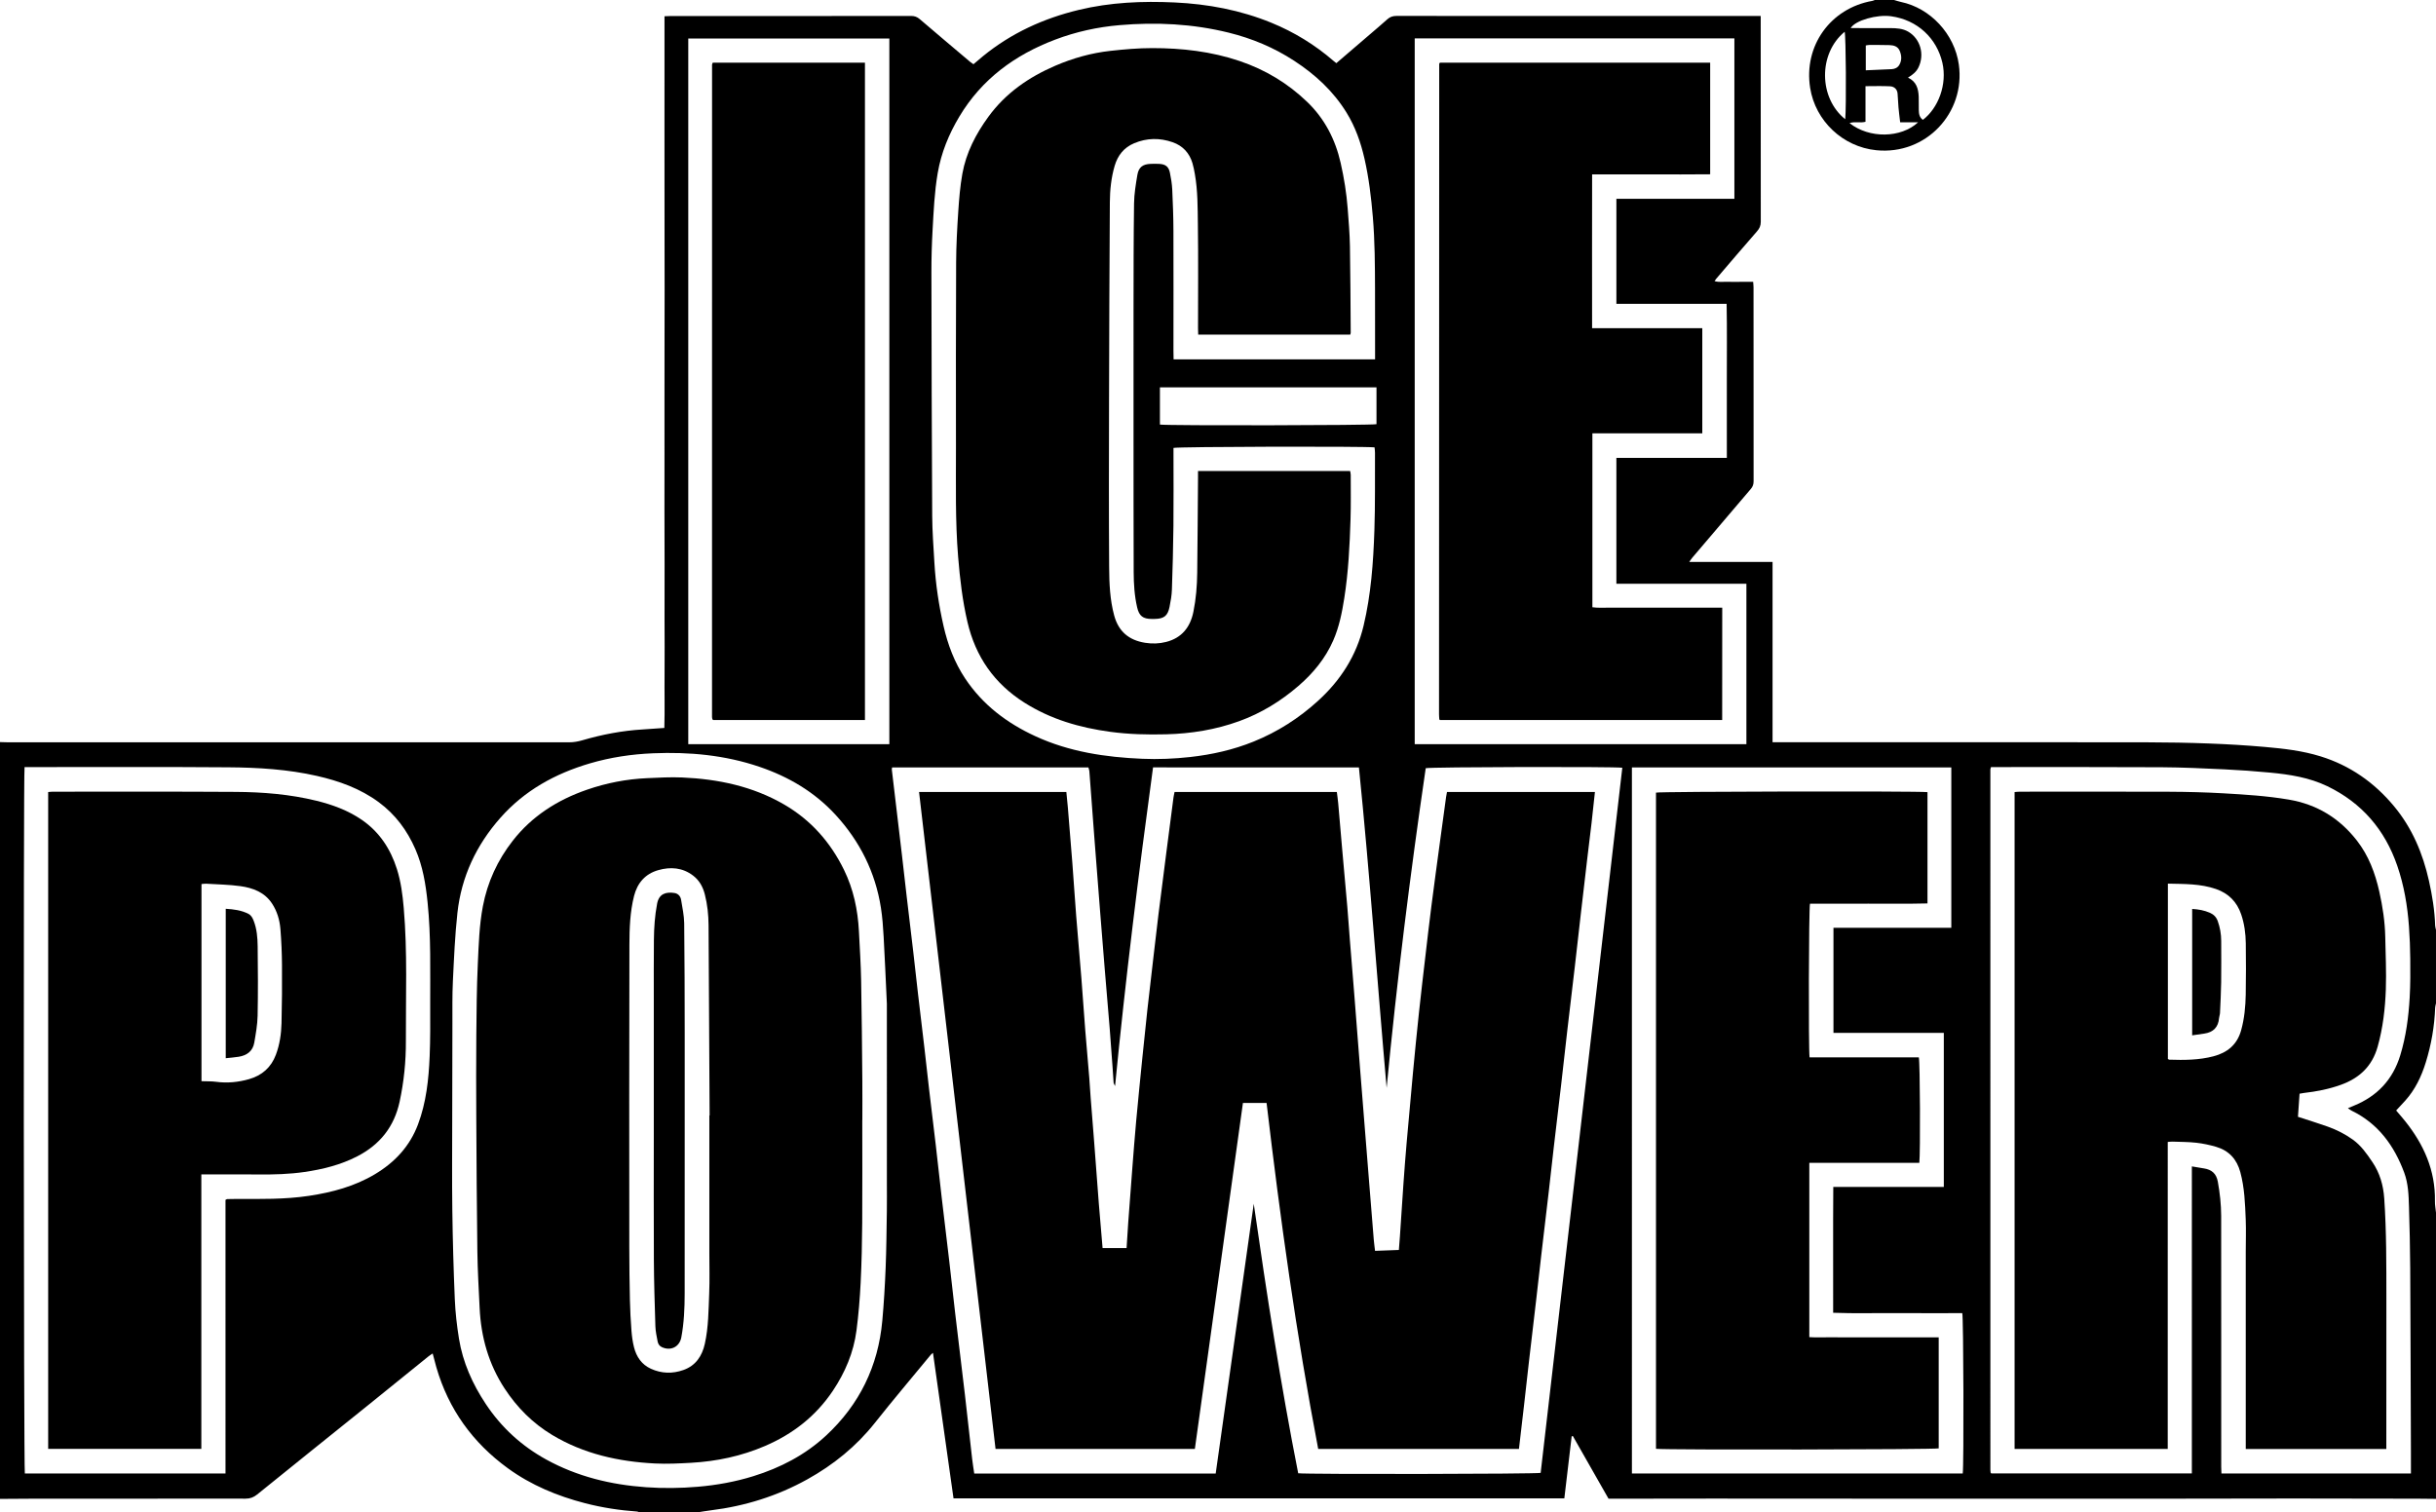 <?xml version="1.0" encoding="utf-8"?>
<!-- Generator: Adobe Illustrator 16.0.0, SVG Export Plug-In . SVG Version: 6.00 Build 0)  -->
<!DOCTYPE svg PUBLIC "-//W3C//DTD SVG 1.1//EN" "http://www.w3.org/Graphics/SVG/1.1/DTD/svg11.dtd">
<svg version="1.1" id="Layer_1" xmlns="http://www.w3.org/2000/svg" xmlns:xlink="http://www.w3.org/1999/xlink" x="0px" y="0px"
	 width="516.72px" height="320.88px" viewBox="0 0 516.72 320.88" enable-background="new 0 0 516.72 320.88" xml:space="preserve">
<path fill-rule="evenodd" clip-rule="evenodd" d="M0,157.44c0.479,0.013,0.958,0.038,1.438,0.038
	c39.758,0.002,79.517,0,119.275,0.008c0.97,0,1.883-0.16,2.818-0.433c4.184-1.222,8.447-2.041,12.809-2.298
	c1.469-0.086,2.936-0.203,4.579-0.318c0.113-3.841,0.007-7.691,0.048-11.538c0.042-3.864-0.005-7.729-0.006-11.594
	c-0.001-3.869,0.012-7.738,0.009-11.607c-0.002-3.86-0.023-7.721-0.026-11.581c-0.003-3.867,0.007-7.734,0.008-11.601
	c0.001-3.868-0.002-7.736-0.001-11.604c0.001-3.903,0.004-7.806,0.008-11.708c0.004-3.868,0.016-7.736,0.016-11.604
	c0-3.87-0.01-7.74-0.014-11.611c-0.004-3.861-0.005-7.723-0.008-11.585c-0.002-3.868-0.005-7.735-0.005-11.603
	c0-3.868,0.003-7.735,0.004-11.603c0.001-3.866,0-7.731,0-11.752c0.504-0.018,0.965-0.048,1.426-0.048
	c11.32-0.002,22.639-0.002,33.958-0.002c5.64,0,11.28,0.011,16.919-0.014c0.727-0.003,1.279,0.194,1.833,0.669
	c3.547,3.04,7.121,6.048,10.688,9.063c0.208,0.175,0.442,0.32,0.709,0.512c0.699-0.591,1.357-1.165,2.034-1.717
	c5.991-4.886,12.823-8.007,20.314-9.811c6.704-1.615,13.499-1.897,20.341-1.578c7.062,0.331,13.936,1.619,20.506,4.305
	c4.844,1.98,9.25,4.685,13.208,8.114c0.177,0.153,0.365,0.292,0.574,0.459c2.429-2.082,4.816-4.128,7.202-6.177
	c1.212-1.041,2.435-2.071,3.623-3.139c0.566-0.51,1.168-0.706,1.938-0.704c11.119,0.022,22.239,0.015,33.358,0.015
	c14.119,0,28.238,0,42.358,0c0.468,0,0.937,0,1.537,0c0,0.526,0,0.915,0,1.303c0,14.12-0.006,28.239,0.015,42.358
	c0.001,0.821-0.264,1.41-0.799,2.022c-2.917,3.338-5.788,6.716-8.673,10.083c-0.101,0.117-0.178,0.255-0.329,0.476
	c0.947,0.292,1.851,0.119,2.733,0.15c0.879,0.031,1.76,0.007,2.64,0.007c0.912,0,1.823,0,2.809,0
	c0.033,0.459,0.081,0.806,0.081,1.153c0.003,13.719-0.001,27.439,0.015,41.158c0.001,0.641-0.171,1.138-0.583,1.621
	c-4.148,4.855-8.284,9.722-12.419,14.589c-0.193,0.227-0.35,0.484-0.645,0.898c5.987,0,11.765,0,17.668,0
	c0,12.767,0,25.425,0,38.261c0.585,0,1.047,0,1.51,0c9.64,0,19.279,0,28.919,0c16.319,0,32.639-0.017,48.958,0.011
	c4.393,0.007,8.788,0.084,13.178,0.25c3.941,0.148,7.884,0.381,11.812,0.726c4.01,0.352,8.02,0.806,11.889,2.01
	c6.24,1.941,11.36,5.533,15.533,10.541c3.877,4.653,6.143,10.05,7.445,15.895c0.694,3.117,1.205,6.266,1.305,9.469
	c0.009,0.302,0.116,0.6,0.179,0.899c0,5.2,0,10.4,0,15.601c-0.062,0.3-0.167,0.599-0.178,0.9c-0.143,3.96-0.817,7.831-1.987,11.611
	c-0.926,2.992-2.253,5.78-4.371,8.136c-0.628,0.698-1.273,1.379-1.914,2.07c0.66,0.781,1.292,1.497,1.888,2.24
	c3.978,4.966,6.454,10.488,6.337,16.988c-0.015,0.816,0.146,1.636,0.226,2.453c0,20.24,0,40.48,0,60.721
	c-1.277-0.014-2.555-0.036-3.833-0.039c-8.746-0.017-17.492-0.041-26.238-0.041c-8.821,0-17.642,0.031-26.463,0.038
	c-9.226,0.007-18.452,0.002-27.678,0.002c-7.429-0.001-14.858-0.002-22.287-0.003c-9.665-0.002-19.33-0.002-28.995-0.006
	c-5.871-0.003-11.742-0.015-17.613-0.014c-5.629,0.001-11.257,0.015-16.886,0.021c-1.837,0.003-3.673,0.001-5.53,0.001
	c-2.548-4.476-5.06-8.888-7.571-13.3c-0.082,0.026-0.164,0.052-0.246,0.078c-0.517,4.367-1.034,8.734-1.557,13.156
	c-43.196,0-86.306,0-129.564,0c-1.445-10.237-2.89-20.478-4.357-30.874c-0.256,0.225-0.381,0.308-0.473,0.419
	c-3.958,4.804-7.982,9.554-11.847,14.431c-3.959,4.997-8.795,8.904-14.321,11.979c-6.386,3.552-13.248,5.688-20.5,6.583
	c-0.977,0.12-1.947,0.297-2.921,0.448c-4.08,0-8.16,0-12.24,0c-0.133-0.065-0.263-0.18-0.401-0.188
	c-3.748-0.263-7.45-0.828-11.087-1.77c-5.88-1.522-11.421-3.813-16.365-7.403c-7.483-5.434-12.61-12.545-15.192-21.453
	c-0.271-0.936-0.504-1.882-0.778-2.913c-0.362,0.249-0.633,0.409-0.876,0.604c-4.284,3.46-8.557,6.932-12.846,10.385
	c-7.832,6.306-15.682,12.589-23.495,18.918c-0.766,0.621-1.505,0.898-2.479,0.894c-5.582-0.029-11.164-0.004-16.746-0.002
	c-9.503,0.004-19.006,0.003-28.509,0.01C4.55,317.963,2.275,317.986,0,318C0,264.479,0,210.96,0,157.44z M244.581,162.808
	c-3.058,22.47-5.837,44.871-8.058,67.611c-0.173-0.402-0.293-0.563-0.307-0.733c-0.091-1.152-0.152-2.307-0.235-3.459
	c-0.192-2.665-0.377-5.332-0.592-7.995c-0.351-4.331-0.729-8.66-1.085-12.991c-0.333-4.054-0.656-8.108-0.976-12.164
	c-0.404-5.129-0.807-10.259-1.199-15.39c-0.358-4.694-0.699-9.39-1.058-14.083c-0.02-0.264-0.132-0.521-0.202-0.783
	c-13.923,0-27.778,0-41.639,0c-0.031,0.199-0.076,0.317-0.062,0.429c0.714,6.057,1.437,12.111,2.149,18.167
	c0.34,2.89,0.655,5.782,0.994,8.672c0.46,3.916,0.94,7.83,1.396,11.747c0.347,2.967,0.661,5.938,1.006,8.906
	c0.452,3.88,0.926,7.758,1.378,11.638c0.346,2.968,0.662,5.939,1.009,8.907c0.455,3.877,0.938,7.75,1.39,11.628
	c0.428,3.682,0.818,7.368,1.247,11.05c0.526,4.515,1.083,9.024,1.61,13.538c0.435,3.724,0.829,7.451,1.268,11.174
	c0.676,5.738,1.389,11.474,2.059,17.213c0.532,4.554,1.019,9.113,1.54,13.669c0.116,1.019,0.29,2.03,0.44,3.064
	c17.083,0,34.067,0,51.214,0c2.693-19.102,5.383-38.169,8.072-57.237c2.745,19.161,5.698,38.249,9.428,57.174
	c1.816,0.246,50.554,0.165,51.43-0.08c5.772-49.858,11.547-99.73,17.321-149.602c-1.956-0.261-40.79-0.169-41.698,0.099
	c-3.302,22.523-6.119,45.13-8.294,67.823c-2.002-22.646-3.571-45.321-5.878-67.991C273.622,162.808,259.165,162.808,244.581,162.808
	z M291.679,76.239c0-0.743,0.001-1.375,0-2.008c-0.002-4.262,0.004-8.525-0.01-12.788c-0.017-5.148-0.033-10.294-0.467-15.434
	c-0.349-4.144-0.841-8.258-1.763-12.316c-0.783-3.446-1.938-6.749-3.799-9.774c-2.814-4.573-6.645-8.107-11.119-11.023
	c-4.294-2.798-8.923-4.741-13.89-5.968c-7.643-1.889-15.392-2.262-23.191-1.59c-4.661,0.401-9.222,1.404-13.62,3.07
	c-8.548,3.239-15.562,8.369-20.324,16.322c-2.235,3.733-3.857,7.687-4.593,11.996c-0.687,4.019-0.862,8.081-1.088,12.137
	c-0.165,2.948-0.25,5.905-0.245,8.857c0.028,17.233,0.07,34.467,0.166,51.7c0.018,3.308,0.273,6.615,0.464,9.92
	c0.262,4.548,0.932,9.041,1.944,13.48c0.903,3.963,2.318,7.72,4.582,11.123c3.72,5.59,8.858,9.466,14.886,12.245
	c7.193,3.317,14.859,4.46,22.679,4.792c3.389,0.144,6.781-0.001,10.161-0.374c4.626-0.511,9.129-1.526,13.447-3.271
	c5.084-2.055,9.636-4.964,13.694-8.662c4.791-4.364,8.133-9.572,9.647-15.927c1.582-6.639,2.062-13.402,2.291-20.18
	c0.187-5.503,0.101-11.016,0.128-16.524c0.002-0.383-0.061-0.767-0.092-1.13c-2.5-0.251-41.719-0.157-42.65,0.117
	c0,0.411,0,0.845,0,1.28c0,5.08,0.041,10.16-0.012,15.239c-0.047,4.512-0.169,9.024-0.323,13.535
	c-0.042,1.226-0.255,2.458-0.5,3.664c-0.392,1.933-1.181,2.531-3.157,2.564c-0.2,0.003-0.399,0.004-0.599,0.004
	c-1.89-0.001-2.695-0.627-3.119-2.455c-0.571-2.465-0.726-4.98-0.735-7.496c-0.035-9.836-0.028-19.673-0.032-29.509
	c-0.004-8.797-0.012-17.595,0.001-26.392c0.012-7.438,0.003-14.876,0.11-22.312c0.029-2.02,0.369-4.047,0.704-6.047
	c0.275-1.643,1.162-2.283,2.844-2.339c0.599-0.02,1.201-0.027,1.799,0.005c1.33,0.071,2,0.585,2.26,1.872
	c0.236,1.169,0.438,2.359,0.494,3.548c0.137,2.911,0.243,5.826,0.253,8.74c0.029,8.477,0.005,16.955,0.004,25.432
	c0,0.62,0.019,1.239,0.029,1.878C263.229,76.239,277.34,76.239,291.679,76.239z M464.933,247.459
	c1.007,0.168,1.787,0.308,2.57,0.429c1.637,0.255,2.627,1.09,2.938,2.813c0.434,2.403,0.702,4.816,0.709,7.25
	c0.022,8.399,0.009,16.798,0.009,25.196c0,9.358-0.001,18.717,0.002,28.075c0,0.462,0.031,0.924,0.047,1.385
	c13.454,0,26.755,0,40.195,0c0-1.536,0.005-3.004-0.001-4.473c-0.047-13.032-0.078-26.064-0.152-39.097
	c-0.025-4.347-0.133-8.692-0.26-13.037c-0.072-2.432-0.151-4.896-1.006-7.201c-2.123-5.725-5.507-10.417-11.164-13.164
	c-0.251-0.122-0.469-0.312-0.788-0.53c0.526-0.218,0.893-0.372,1.261-0.522c4.96-2.025,8.269-5.519,9.85-10.704
	c1.222-4.004,1.756-8.1,1.995-12.242c0.158-2.739,0.146-5.491,0.122-8.237c-0.021-2.273-0.109-4.55-0.272-6.817
	c-0.317-4.392-1.045-8.718-2.479-12.893c-2.628-7.653-7.515-13.355-14.832-16.889c-3.832-1.85-7.978-2.488-12.156-2.888
	c-3.213-0.308-6.437-0.538-9.661-0.69c-4.462-0.211-8.929-0.422-13.394-0.447c-11.551-0.065-23.102-0.03-34.652-0.035
	c-0.507,0-1.014,0-1.486,0c-0.077,0.282-0.134,0.395-0.134,0.506c-0.002,49.53,0,99.061,0.003,148.592
	c0,0.197,0.028,0.396,0.05,0.593c0.004,0.033,0.042,0.063,0.068,0.093s0.058,0.056,0.078,0.074c14.148,0,28.287,0,42.54,0
	C464.933,290.883,464.933,269.248,464.933,247.459z M300.087,8.137c0,50.003,0,99.839,0,149.749c23.482,0,46.893,0,70.357,0
	c0-11.356,0-22.646,0-34.039c-9.23,0-18.369,0-27.579,0c0-8.921,0-17.739,0-26.697c7.829,0,15.565,0,23.43,0
	c0-5.55,0.009-10.961-0.003-16.373c-0.011-5.401,0.068-10.804-0.043-16.311c-7.902,0-15.634,0-23.383,0c0-7.46,0-14.811,0-22.29
	c8.395,0,16.691,0,25.03,0c0-11.419,0-22.71,0-34.039C345.262,8.137,322.73,8.137,300.087,8.137z M346.16,312.608
	c23.507,0,46.846,0,70.173,0c0.251-1.576,0.168-33.179-0.099-34.017c-4.527,0-9.076,0.026-13.624-0.008
	c-4.567-0.033-9.139,0.11-13.765-0.072c0.024-8.982-0.04-17.795,0.028-26.693c7.894,0,15.629,0,23.446,0c0-10.896,0-21.703,0-32.683
	c-7.828,0-15.59,0-23.408,0c0-7.501,0-14.829,0-22.305c8.364,0,16.658,0,24.998,0c0-11.423,0-22.7,0-34.017
	c-22.617,0-45.148,0-67.75,0C346.16,212.778,346.16,262.654,346.16,312.608z M47.833,254.556c0.223-0.102,0.293-0.161,0.366-0.163
	c0.639-0.017,1.278-0.031,1.918-0.03c5.148,0.009,10.3,0.113,15.416-0.657c4.93-0.741,9.686-2.011,14.011-4.597
	c4.209-2.518,7.385-5.926,9.128-10.573c1.746-4.655,2.259-9.53,2.466-14.438c0.152-3.588,0.123-7.185,0.114-10.777
	c-0.017-7.298,0.194-14.602-0.555-21.883c-0.397-3.864-1.017-7.672-2.584-11.268c-1.74-3.991-4.247-7.379-7.772-9.978
	c-3.93-2.897-8.412-4.506-13.113-5.575c-6.181-1.406-12.482-1.78-18.785-1.828c-13.354-0.101-26.708-0.04-40.062-0.046
	c-1.068,0-2.137,0-3.174,0c-0.26,1.62-0.179,149.031,0.061,149.863c14.136,0,28.275,0,42.566,0
	C47.833,293.185,47.833,273.836,47.833,254.556z M188.121,212.953c-0.269-5.668-0.443-9.976-0.688-14.279
	c-0.116-2.031-0.258-4.072-0.573-6.081c-1.183-7.552-4.469-14.113-9.625-19.726c-4.449-4.843-9.944-8.076-16.134-10.182
	c-7.321-2.491-14.875-3.189-22.551-2.872c-4.558,0.188-9.045,0.854-13.431,2.145c-7.347,2.162-13.839,5.733-18.968,11.535
	c-5.113,5.783-8.281,12.493-9.124,20.168c-0.53,4.827-0.729,9.694-0.965,14.549c-0.144,2.952-0.09,5.915-0.099,8.873
	c-0.022,6.815-0.034,13.631-0.04,20.446c-0.005,6.411-0.064,12.822,0.022,19.232c0.086,6.306,0.26,12.611,0.527,18.912
	c0.118,2.781,0.438,5.569,0.882,8.319c0.814,5.044,2.866,9.619,5.68,13.86c3.308,4.986,7.601,8.917,12.834,11.796
	c6.586,3.623,13.731,5.35,21.167,5.875c3.659,0.259,7.336,0.213,11.009-0.102c3.994-0.342,7.907-1.05,11.726-2.233
	c5.755-1.783,11.025-4.513,15.459-8.629c7.082-6.574,11.057-14.735,11.924-24.361c0.336-3.735,0.557-7.483,0.708-11.229
	c0.162-4.022,0.192-8.051,0.255-12.077c0.031-1.958,0.006-3.918,0.006-5.878C188.121,237.875,188.121,224.734,188.121,212.953z
	 M188.646,157.887c0-49.934,0-99.795,0-149.72c-14.273,0-28.452,0-42.653,0c0,49.953,0,99.8,0,149.72
	C160.21,157.887,174.353,157.887,188.646,157.887z M291.979,82.174c-15.396,0-30.642,0-45.938,0c0,2.694,0,5.304,0,7.902
	c1.793,0.254,45.088,0.171,45.938-0.082C291.979,87.417,291.979,84.834,291.979,82.174z"/>
<path fill-rule="evenodd" clip-rule="evenodd" d="M401.76,0c0.488,0.139,0.97,0.311,1.466,0.414
	c6.207,1.292,11.375,6.765,12.281,13.306c1.414,10.202-6.952,19.21-17.516,18.15c-7.105-0.713-12.913-6.222-14.024-13.211
	c-1.417-8.911,4.277-16.891,13.177-18.471c0.185-0.032,0.357-0.124,0.536-0.188C399.04,0,400.399,0,401.76,0z M407.875,25.426
	c3.261-2.469,5.197-7.515,4.142-12.108c-1.186-5.159-5.241-9.091-10.896-9.869c-2.977-0.41-7.562,0.86-8.564,2.51
	c2.818,0,5.617-0.012,8.416,0.005c1.321,0.008,2.65,0.075,3.826,0.773c2.561,1.521,3.465,4.813,2.152,7.55
	c-0.468,0.976-1.257,1.583-2.23,2.181c1.787,0.836,2.195,2.347,2.271,4.01c0.044,0.958-0.013,1.92,0.019,2.879
	C407.032,24.123,407.119,24.884,407.875,25.426z M406.871,25.943c-1.217,0-2.434,0-3.811,0c-0.128-1.109-0.265-2.125-0.355-3.146
	c-0.089-0.987-0.105-1.981-0.197-2.968c-0.088-0.943-0.742-1.475-1.589-1.52c-1.692-0.09-3.394-0.026-5.212-0.026
	c0,2.557,0,5.05,0,7.557c-1.159,0.298-2.276-0.103-3.391,0.271C396.51,29.44,403.235,29.315,406.871,25.943z M391.406,25.294
	c0.253-2.648,0.148-17.599-0.117-18.553C385.647,11.375,385.782,20.804,391.406,25.294z M395.768,14.913
	c1.939-0.083,3.722-0.149,5.503-0.241c0.673-0.035,1.269-0.327,1.608-0.905c0.562-0.961,0.497-1.998,0.08-2.992
	c-0.395-0.938-1.255-1.178-2.166-1.204c-1.436-0.04-2.871-0.03-4.307-0.03c-0.229,0-0.456,0.063-0.719,0.102
	C395.768,11.365,395.768,13.024,395.768,14.913z"/>
<path fill-rule="evenodd" clip-rule="evenodd" d="M249.149,168.019c11.492,0,22.916,0,34.419,0c0.102,0.828,0.22,1.608,0.289,2.394
	c0.283,3.179,0.545,6.359,0.825,9.538c0.364,4.13,0.749,8.257,1.104,12.387c0.199,2.307,0.349,4.618,0.533,6.926
	c0.312,3.894,0.64,7.785,0.947,11.678c0.425,5.367,0.834,10.735,1.255,16.102c0.315,4.016,0.64,8.03,0.96,12.045
	c0.32,4.012,0.641,8.022,0.962,12.033c0.318,3.971,0.634,7.942,0.961,11.913c0.062,0.744,0.171,1.485,0.271,2.339
	c1.669-0.062,3.284-0.123,5.052-0.189c0.074-0.958,0.154-1.894,0.218-2.83c0.252-3.74,0.486-7.481,0.752-11.221
	c0.206-2.904,0.428-5.808,0.679-8.708c0.428-4.923,0.869-9.845,1.333-14.764c0.404-4.29,0.825-8.579,1.282-12.863
	c0.422-3.961,0.894-7.916,1.355-11.873c0.416-3.564,0.822-7.131,1.279-10.69c0.582-4.548,1.207-9.09,1.819-13.633
	c0.426-3.16,0.858-6.32,1.293-9.479c0.048-0.351,0.124-0.698,0.195-1.093c10.481,0,20.9,0,31.381,0
	c-0.242,2.239-0.464,4.407-0.714,6.571c-0.287,2.492-0.606,4.981-0.9,7.474c-0.463,3.917-0.92,7.836-1.37,11.755
	c-0.428,3.721-0.836,7.444-1.269,11.165c-0.529,4.551-1.081,9.099-1.609,13.649c-0.44,3.8-0.851,7.604-1.291,11.403
	c-0.514,4.431-1.052,8.858-1.567,13.289c-0.363,3.128-0.699,6.259-1.062,9.387c-0.52,4.472-1.059,8.941-1.579,13.413
	c-0.364,3.127-0.706,6.257-1.068,9.384c-0.52,4.473-1.054,8.943-1.571,13.417c-0.343,2.967-0.662,5.938-1.002,8.906
	c-0.361,3.16-0.735,6.319-1.112,9.555c-14.181,0-28.306,0-42.584,0c-4.637-24.294-8.048-48.769-10.949-73.404
	c-1.722,0-3.346,0-5.015,0c-3.395,24.435-6.792,48.887-10.198,73.403c-14.138,0-28.144,0-42.279,0
	c-5.406-46.442-10.811-92.871-16.224-139.372c10.435,0,20.783,0,31.244,0c0.107,1.094,0.229,2.189,0.32,3.288
	c0.325,3.935,0.653,7.868,0.955,11.805c0.286,3.738,0.521,7.481,0.815,11.219c0.348,4.411,0.75,8.817,1.102,13.229
	c0.292,3.658,0.529,7.321,0.818,10.98c0.267,3.378,0.577,6.752,0.854,10.13c0.117,1.43,0.188,2.864,0.299,4.295
	c0.236,3.061,0.492,6.119,0.727,9.18c0.338,4.412,0.654,8.826,1.002,13.238c0.246,3.133,0.529,6.262,0.794,9.389
	c1.69,0,3.339,0,5.092,0c0.121-1.896,0.222-3.678,0.352-5.459c0.278-3.818,0.564-7.636,0.862-11.452
	c0.26-3.341,0.513-6.683,0.818-10.02c0.408-4.445,0.856-8.887,1.302-13.329c0.347-3.452,0.701-6.904,1.082-10.354
	c0.429-3.884,0.891-7.765,1.342-11.646c0.331-2.849,0.651-5.698,1.005-8.545c0.54-4.348,1.102-8.692,1.66-13.038
	c0.503-3.91,1.011-7.82,1.523-11.729C248.969,168.817,249.066,168.438,249.149,168.019z"/>
<path fill-rule="evenodd" clip-rule="evenodd" d="M254.12,99.925c10.859,0,21.527,0,32.268,0c0.046,0.281,0.125,0.544,0.125,0.807
	c-0.002,3.159,0.057,6.321-0.043,9.478c-0.177,5.578-0.451,11.153-1.321,16.678c-0.484,3.08-1.088,6.129-2.352,9.006
	c-1.672,3.806-4.25,6.931-7.361,9.617c-3.746,3.235-7.911,5.797-12.587,7.491c-5.003,1.813-10.187,2.649-15.484,2.785
	c-3.957,0.102-7.911,0.008-11.845-0.524c-6.473-0.875-12.621-2.649-18.204-6.179c-6.411-4.053-10.394-9.773-12.103-17.126
	c-1.059-4.556-1.6-9.183-1.979-13.838c-0.624-7.656-0.447-15.326-0.458-22.991c-0.02-13.143-0.023-26.287,0.036-39.429
	c0.016-3.59,0.212-7.183,0.448-10.767c0.178-2.701,0.396-5.417,0.873-8.076c0.803-4.474,2.859-8.433,5.522-12.087
	c3.66-5.021,8.57-8.411,14.208-10.833c3.725-1.602,7.609-2.692,11.634-3.141c2.965-0.331,5.957-0.592,8.937-0.591
	c6.289,0.001,12.498,0.709,18.501,2.738c5.422,1.832,10.213,4.705,14.336,8.671c3.707,3.568,5.968,7.943,7.101,12.934
	c0.726,3.193,1.246,6.418,1.495,9.683c0.203,2.664,0.432,5.332,0.479,8c0.11,6.115,0.118,12.231,0.163,18.347
	c0.001,0.113-0.049,0.226-0.094,0.417c-10.7,0-21.396,0-32.256,0c-0.012-0.424-0.036-0.884-0.036-1.345
	c-0.002-7.359,0.07-14.719-0.033-22.076c-0.05-3.542-0.015-7.105-0.635-10.618c-0.139-0.784-0.286-1.572-0.512-2.333
	c-0.646-2.177-2.066-3.698-4.192-4.443c-2.73-0.956-5.475-0.928-8.176,0.209c-2.185,0.919-3.494,2.592-4.142,4.817
	c-0.73,2.508-0.998,5.098-1.015,7.688c-0.091,14.231-0.142,28.463-0.173,42.695c-0.025,11.592-0.053,23.184,0.025,34.775
	c0.023,3.421,0.161,6.862,1.066,10.211c0.915,3.384,3.118,5.25,6.553,5.795c1.529,0.243,3.031,0.194,4.506-0.188
	c3.299-0.855,5.083-3.133,5.744-6.375c0.56-2.744,0.78-5.529,0.813-8.323c0.08-6.672,0.115-13.345,0.167-20.017
	C254.124,100.993,254.12,100.518,254.12,99.925z"/>
<path fill-rule="evenodd" clip-rule="evenodd" d="M459.816,307.406c-10.925,0-21.661,0-32.483,0c0-46.476,0-92.878,0-139.364
	c0.393-0.03,0.737-0.078,1.083-0.078c10.6-0.004,21.198-0.03,31.797,0.012c3.791,0.016,7.585,0.114,11.368,0.328
	c4.651,0.262,9.305,0.555,13.912,1.337c5.948,1.01,10.71,3.907,14.424,8.659c2.528,3.235,3.898,6.938,4.779,10.868
	c0.709,3.157,1.194,6.353,1.26,9.595c0.075,3.71,0.249,7.427,0.124,11.132c-0.14,4.104-0.616,8.176-1.737,12.168
	c-1.165,4.151-3.871,6.677-7.804,8.089c-2.532,0.909-5.151,1.422-7.817,1.724c-0.306,0.034-0.607,0.102-0.941,0.158
	c-0.118,1.703-0.23,3.319-0.341,4.903c2.179,0.714,4.272,1.354,6.334,2.089c1.886,0.672,3.667,1.581,5.301,2.75
	c1.757,1.255,2.962,2.997,4.148,4.753c1.583,2.342,2.327,4.922,2.519,7.747c0.479,7.019,0.445,14.043,0.452,21.068
	c0.009,10.396-0.006,20.794-0.011,31.19c0,0.269,0,0.538,0,0.876c-9.952,0-19.801,0-29.818,0c0-0.517,0-0.981,0-1.446
	c-0.001-13.461-0.002-26.923-0.002-40.385c0-2.276,0.083-4.556-0.006-6.829c-0.133-3.385-0.252-6.776-1.149-10.083
	c-0.743-2.736-2.419-4.565-5.125-5.359c-1.369-0.401-2.785-0.705-4.201-0.864c-1.663-0.188-3.348-0.177-5.024-0.239
	c-0.309-0.012-0.62,0.037-1.04,0.065C459.816,263.984,459.816,285.64,459.816,307.406z M459.848,187.468c0,12.521,0,24.884,0,37.2
	c0.158,0.081,0.226,0.145,0.296,0.147c3.154,0.103,6.307,0.091,9.386-0.72c2.942-0.773,5.015-2.466,5.861-5.531
	c0.686-2.482,0.922-5.01,0.968-7.555c0.065-3.631,0.058-7.263,0.012-10.894c-0.026-2.077-0.302-4.137-0.974-6.118
	c-0.904-2.665-2.671-4.459-5.355-5.389C466.771,187.477,463.392,187.55,459.848,187.468z"/>
<path fill-rule="evenodd" clip-rule="evenodd" d="M305.424,13.302c19.062,0,38.159,0,57.335,0c0,7.872,0,15.685,0,23.673
	c-4.139,0.059-8.277,0.012-12.415,0.022C346.19,37.008,342.037,37,337.717,37c-0.034,10.885-0.003,21.681-0.005,32.627
	c7.84,0,15.572,0,23.375,0c0,7.487,0,14.824,0,22.306c-7.765,0-15.497,0-23.312,0c0,12.348,0,24.552,0,36.897
	c1.266,0.189,2.572,0.062,3.868,0.085c1.279,0.022,2.56,0.004,3.839,0.004c1.32,0,2.64,0.001,3.96,0.001c1.319,0,2.64,0,3.959,0
	c1.32,0,2.64-0.001,3.96-0.001c1.279,0,2.56,0,3.839,0c1.313,0,2.626,0,4.117,0c0.003,7.988,0.005,15.876-0.013,23.843
	c-20.015,0-39.932,0-59.855,0c-0.023-0.019-0.059-0.041-0.085-0.07c-0.025-0.028-0.057-0.062-0.06-0.096
	c-0.024-0.357-0.062-0.715-0.062-1.073c0.01-45.986,0.022-91.972,0.04-137.958C305.283,13.499,305.353,13.432,305.424,13.302z"/>
<path fill-rule="evenodd" clip-rule="evenodd" d="M408.855,168.054c0,7.851,0,15.646,0,23.613
	c-4.191,0.109-8.334,0.033-12.474,0.049c-4.155,0.015-8.312,0.003-12.448,0.003c-0.258,0.882-0.338,30.901-0.088,32.602
	c7.723,0,15.464,0,23.172,0c0.267,0.956,0.348,20.399,0.107,22.38c-7.742,0-15.503,0-23.335,0c0,12.37,0,24.592,0,36.979
	c1.269,0.086,2.572,0.028,3.872,0.038c1.279,0.011,2.559,0.003,3.839,0.003c1.319,0,2.639,0,3.959,0c1.319,0,2.64,0,3.959,0
	s2.64,0,3.959,0c1.279,0,2.56,0,3.839,0c1.312,0,2.623,0,4.018,0c0,7.927,0,15.743,0,23.559c-0.856,0.252-57.654,0.351-59.969,0.093
	c0-46.401,0-92.813,0-139.216C352.183,167.914,406.465,167.812,408.855,168.054z"/>
<path fill-rule="evenodd" clip-rule="evenodd" d="M42.707,249.16c0,19.459,0,38.798,0,58.228c-10.887,0-21.649,0-32.489,0
	c0-46.462,0-92.882,0-139.354c0.395-0.028,0.706-0.07,1.016-0.07c12.92,0.004,25.84-0.042,38.759,0.041
	c5.748,0.037,11.476,0.498,17.09,1.87c3.437,0.841,6.738,2.045,9.665,4.06c3.728,2.565,6.093,6.162,7.446,10.44
	c0.847,2.677,1.205,5.447,1.445,8.234c0.812,9.416,0.415,18.854,0.456,28.283c0.019,4.312-0.413,8.595-1.326,12.83
	c-1.147,5.323-4.178,9.116-8.979,11.595c-3.524,1.818-7.302,2.755-11.189,3.322c-3.209,0.469-6.441,0.558-9.681,0.528
	c-3.6-0.031-7.2-0.007-10.8-0.007C43.691,249.16,43.26,249.16,42.707,249.16z M42.738,229.382c1.109,0.04,2.113-0.006,3.091,0.127
	c2.376,0.321,4.705,0.09,6.984-0.557c2.737-0.776,4.693-2.475,5.708-5.184c0.808-2.155,1.136-4.41,1.193-6.684
	c0.104-4.109,0.131-8.224,0.101-12.335c-0.019-2.548-0.128-5.102-0.334-7.642c-0.155-1.919-0.697-3.771-1.77-5.407
	c-1.579-2.407-4.059-3.327-6.716-3.697c-2.404-0.334-4.851-0.366-7.28-0.519c-0.305-0.019-0.616,0.047-0.977,0.078
	C42.738,201.495,42.738,215.36,42.738,229.382z"/>
<path fill-rule="evenodd" clip-rule="evenodd" d="M182.904,237.606c0,7.278,0.037,14.558-0.014,21.836
	c-0.03,4.234-0.121,8.471-0.332,12.699c-0.169,3.382-0.446,6.768-0.882,10.125c-0.605,4.664-2.411,8.912-5.023,12.809
	c-3.596,5.363-8.465,9.157-14.38,11.697c-5.014,2.154-10.252,3.265-15.671,3.568c-2.549,0.144-5.115,0.273-7.659,0.146
	c-7.706-0.388-15.104-2.02-21.803-6.044c-4.137-2.486-7.469-5.83-10.114-9.877c-3.394-5.19-4.999-10.922-5.288-17.063
	c-0.188-3.987-0.426-7.976-0.48-11.966c-0.129-9.502-0.179-19.005-0.23-28.507c-0.031-5.792-0.043-11.584,0.007-17.375
	c0.044-5.071,0.084-10.146,0.319-15.21c0.188-4.057,0.306-8.13,1.066-12.146c0.978-5.164,3.109-9.787,6.332-13.918
	c4.113-5.272,9.518-8.685,15.767-10.844c4.132-1.428,8.395-2.253,12.764-2.446c2.472-0.11,4.954-0.253,7.421-0.145
	c7.625,0.335,14.97,1.864,21.65,5.749c5.652,3.287,9.802,7.988,12.671,13.847c2.018,4.12,2.936,8.504,3.17,13.051
	c0.181,3.505,0.402,7.011,0.469,10.518c0.134,7.071,0.185,14.145,0.251,21.217c0.026,2.76,0.004,5.521,0.004,8.28
	C182.914,237.606,182.909,237.606,182.904,237.606z M150.466,236.647c0.019,0,0.038,0,0.058,0
	c-0.072-13.455-0.134-26.909-0.225-40.363c-0.015-2.196-0.242-4.384-0.789-6.521c-0.404-1.583-1.143-2.965-2.475-3.988
	c-2.257-1.733-4.81-1.905-7.395-1.174c-2.743,0.775-4.444,2.704-5.147,5.487c-0.858,3.395-0.974,6.878-0.983,10.335
	c-0.059,21.43-0.036,42.86-0.024,64.291c0.002,3.714,0.05,7.429,0.132,11.142c0.047,2.153,0.163,4.307,0.327,6.454
	c0.091,1.188,0.252,2.387,0.546,3.539c0.515,2.019,1.629,3.656,3.584,4.544c2.243,1.019,4.569,1.085,6.883,0.266
	c2.623-0.928,3.971-2.969,4.55-5.572c0.784-3.524,0.78-7.129,0.928-10.709c0.116-2.83,0.03-5.669,0.031-8.504
	C150.466,256.132,150.466,246.39,150.466,236.647z"/>
<path fill-rule="evenodd" clip-rule="evenodd" d="M151.192,13.292c10.775,0,21.483,0,32.279,0c0,46.498,0,92.943,0,139.468
	c-10.751,0-21.47,0-32.192,0c-0.025-0.022-0.056-0.046-0.083-0.074c-0.028-0.029-0.066-0.058-0.075-0.093
	c-0.036-0.154-0.09-0.311-0.09-0.466c-0.001-46.138,0.001-92.276,0.009-138.414C151.041,13.604,151.117,13.495,151.192,13.292z"/>
<path fill-rule="evenodd" clip-rule="evenodd" d="M464.999,192.838c1.327,0.074,2.558,0.291,3.744,0.807
	c0.827,0.36,1.377,0.922,1.678,1.758c0.492,1.365,0.733,2.774,0.736,4.224c0.006,2.919,0.034,5.838-0.007,8.756
	c-0.031,2.184-0.149,4.366-0.249,6.548c-0.016,0.354-0.168,0.7-0.196,1.055c-0.158,1.953-1.232,3.02-3.141,3.297
	c-0.824,0.12-1.647,0.237-2.565,0.369C464.999,210.646,464.999,201.765,464.999,192.838z"/>
<path fill-rule="evenodd" clip-rule="evenodd" d="M47.885,224.507c0-10.671,0-21.139,0-31.703c1.717,0.107,3.311,0.31,4.79,1.064
	c0.612,0.312,0.897,0.87,1.135,1.482c0.68,1.743,0.823,3.584,0.846,5.409c0.063,4.918,0.087,9.838-0.011,14.754
	c-0.038,1.898-0.387,3.8-0.706,5.681c-0.305,1.801-1.552,2.715-3.287,2.999C49.794,224.334,48.921,224.393,47.885,224.507z"/>
<path fill-rule="evenodd" clip-rule="evenodd" d="M145.239,236.893c0,12.515,0.01,25.029-0.007,37.544
	c-0.004,3.111-0.135,6.222-0.711,9.291c-0.384,2.045-2.27,2.96-4.159,2.06c-0.528-0.252-0.776-0.706-0.872-1.217
	c-0.199-1.055-0.437-2.119-0.47-3.186c-0.148-4.709-0.296-9.419-0.322-14.129c-0.049-8.91-0.014-17.821-0.014-26.731
	c0-9.509-0.002-19.018-0.001-28.526c0-4.194-0.02-8.39,0.022-12.584c0.026-2.588,0.193-5.166,0.686-7.721
	c0.408-2.111,1.919-2.512,3.678-2.24c0.781,0.121,1.284,0.69,1.407,1.46c0.264,1.648,0.635,3.305,0.655,4.961
	c0.094,7.715,0.091,15.431,0.107,23.146C145.25,224.978,145.239,230.936,145.239,236.893z"/>
</svg>
